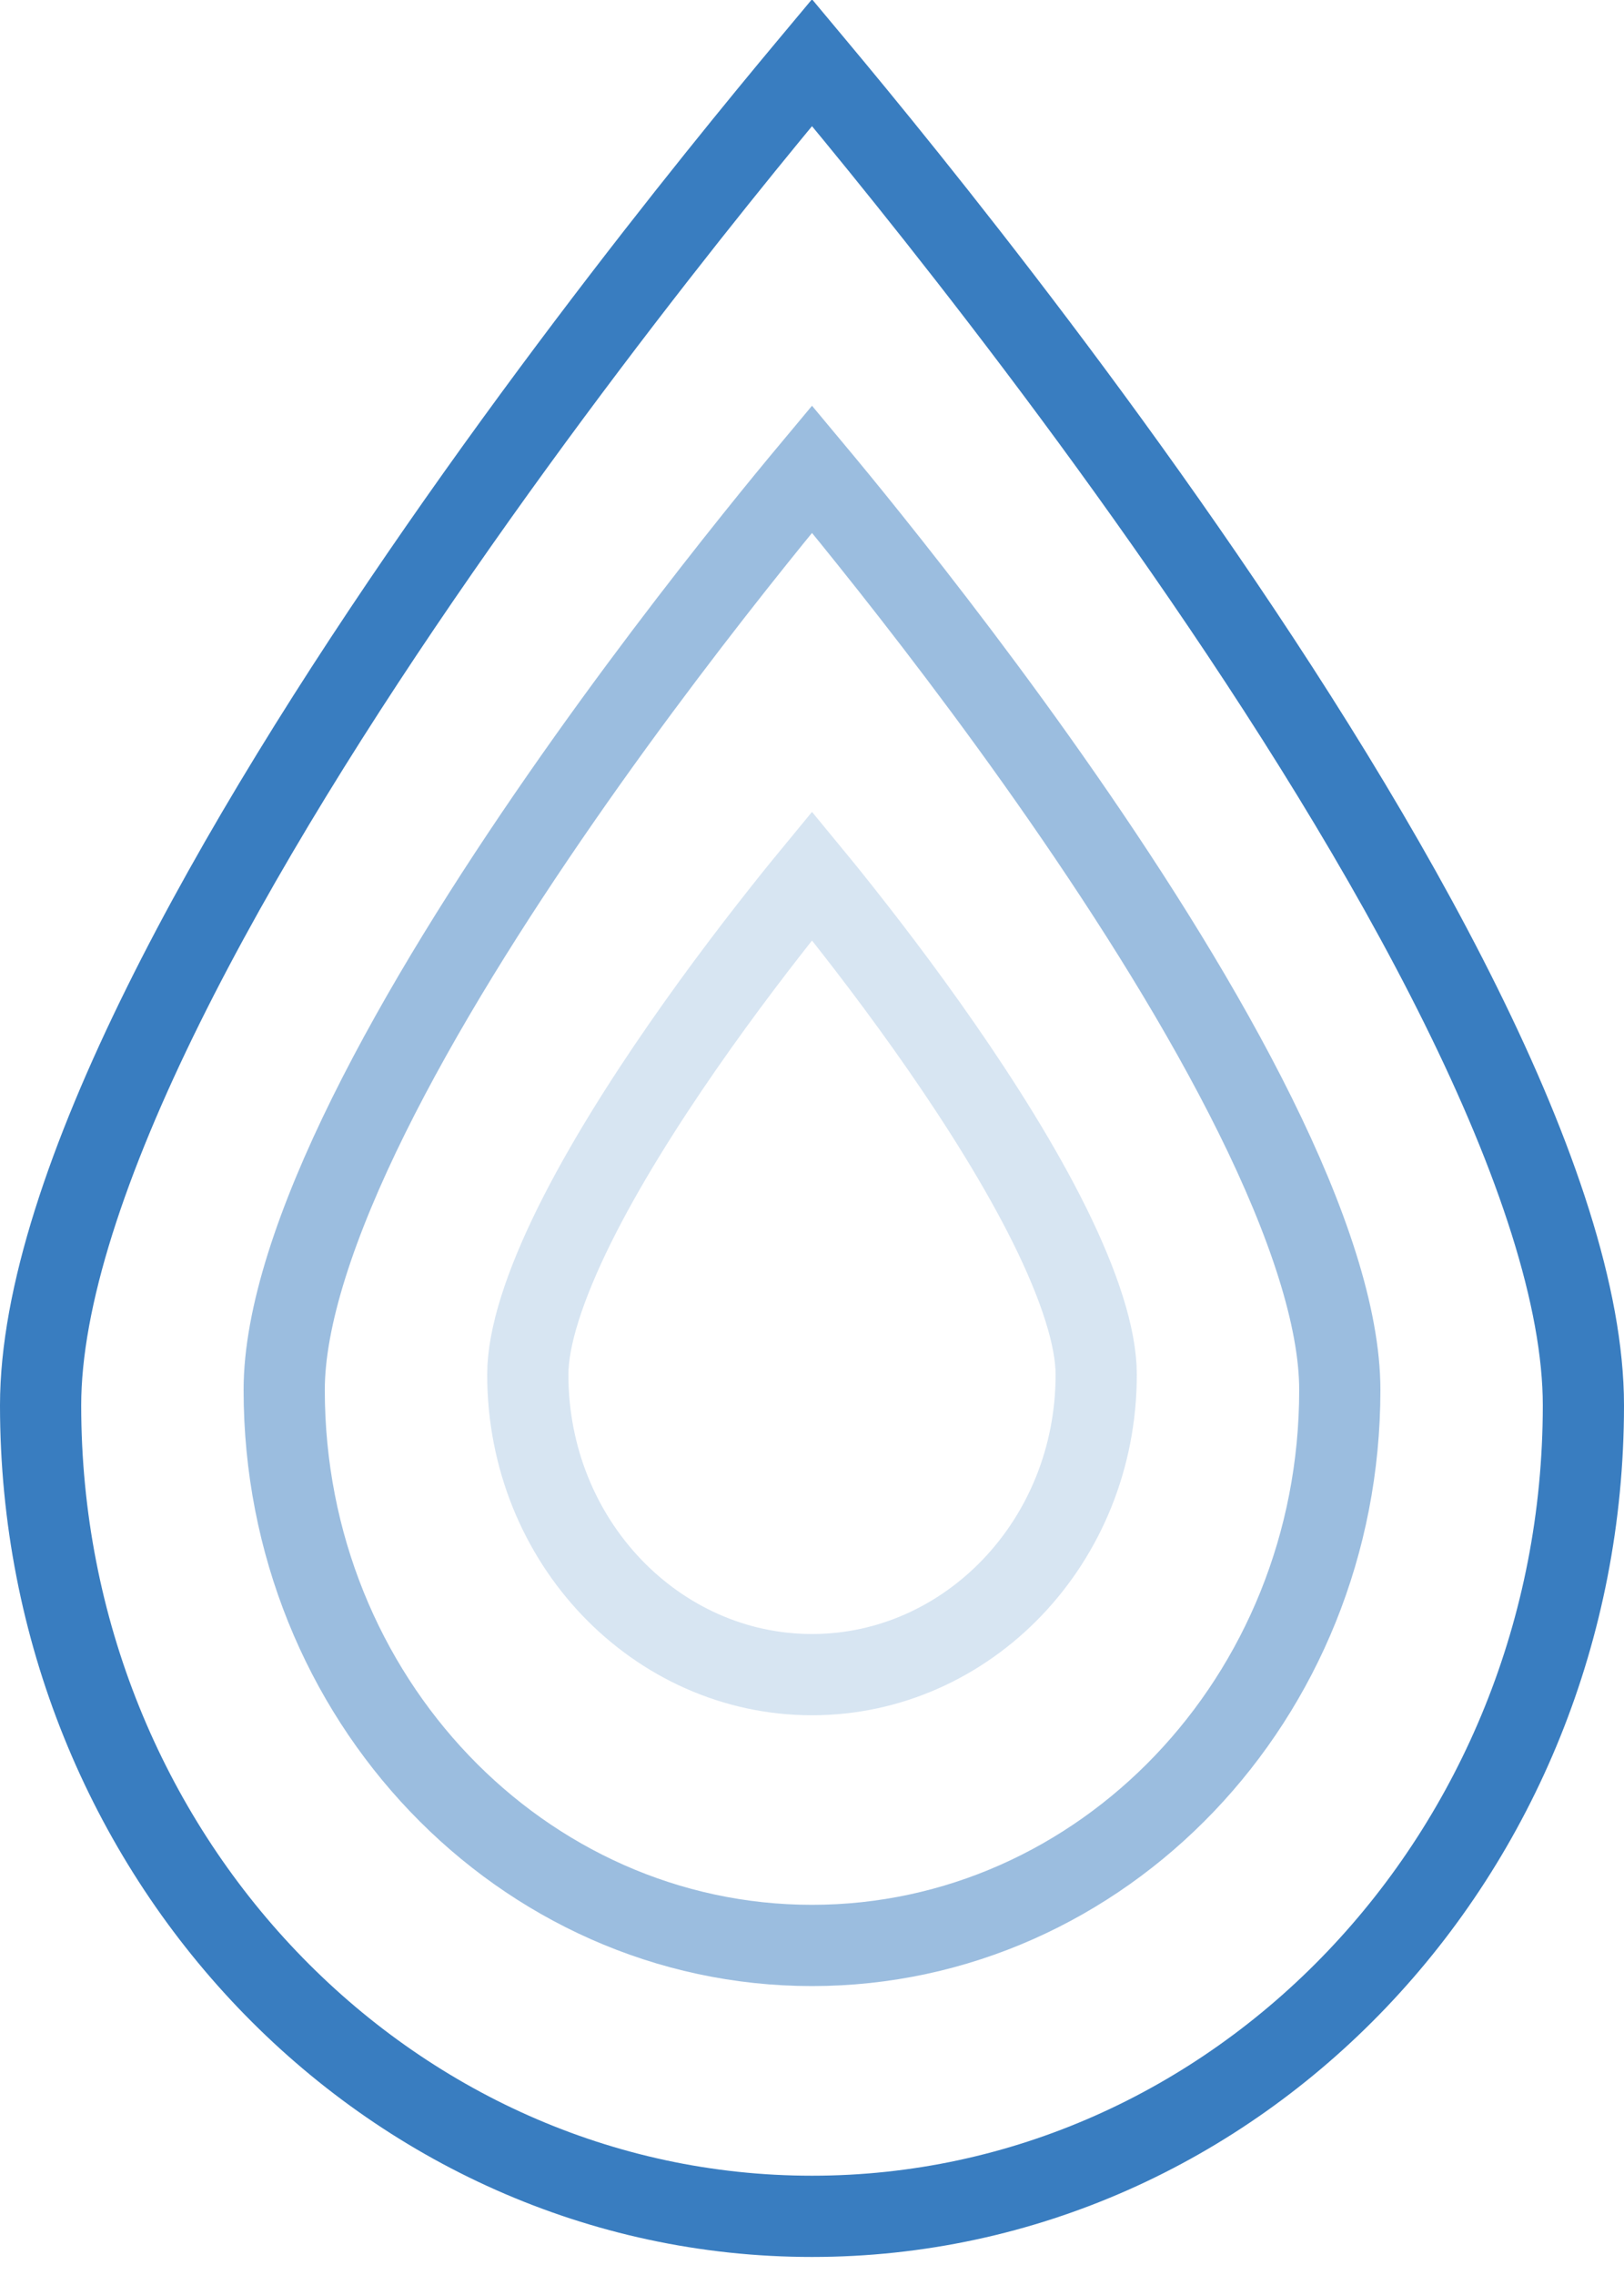 <svg width="20" height="28" viewBox="0 0 20 28" fill="none" xmlns="http://www.w3.org/2000/svg">
<g id="picto-mobile-goutte03">
<path id="Ellipse 23" d="M19.5 17.296C19.5 22.831 15.225 27.278 10 27.278C4.775 27.278 0.5 22.831 0.5 17.296C0.5 15.968 1.081 14.25 2.011 12.373C2.933 10.511 4.168 8.552 5.411 6.762C6.652 4.974 7.895 3.364 8.828 2.201C9.294 1.62 9.682 1.151 9.953 0.827C9.969 0.808 9.985 0.79 10 0.772C10.015 0.79 10.031 0.808 10.047 0.827C10.318 1.151 10.706 1.62 11.172 2.201C12.105 3.364 13.348 4.974 14.589 6.762C15.832 8.552 17.067 10.511 17.989 12.373C18.919 14.25 19.5 15.968 19.5 17.296Z" stroke="#397DC0"/>
<path id="Ellipse 24" d="M16.5 17.107C16.5 20.906 13.568 23.944 10 23.944C6.432 23.944 3.5 20.906 3.5 17.107C3.5 16.214 3.893 15.037 4.542 13.727C5.183 12.433 6.043 11.069 6.911 9.819C7.777 8.571 8.645 7.447 9.296 6.635C9.577 6.284 9.818 5.992 10 5.774C10.182 5.992 10.423 6.284 10.704 6.635C11.355 7.447 12.223 8.571 13.089 9.819C13.957 11.069 14.817 12.433 15.458 13.727C16.107 15.037 16.5 16.214 16.5 17.107Z" stroke="#397DC0" stroke-opacity="0.5"/>
<path id="Ellipse 25" d="M13.5 16.918C13.5 18.98 11.911 20.611 10 20.611C8.089 20.611 6.5 18.98 6.5 16.918C6.5 16.459 6.706 15.824 7.073 15.082C7.433 14.356 7.918 13.586 8.411 12.876C8.902 12.168 9.395 11.53 9.765 11.068C9.851 10.962 9.929 10.864 10 10.778C10.071 10.864 10.149 10.962 10.235 11.068C10.605 11.53 11.098 12.168 11.589 12.876C12.082 13.586 12.567 14.356 12.927 15.082C13.294 15.824 13.5 16.459 13.5 16.918Z" stroke="#397DC0" stroke-opacity="0.2"/>
</g>
</svg>
